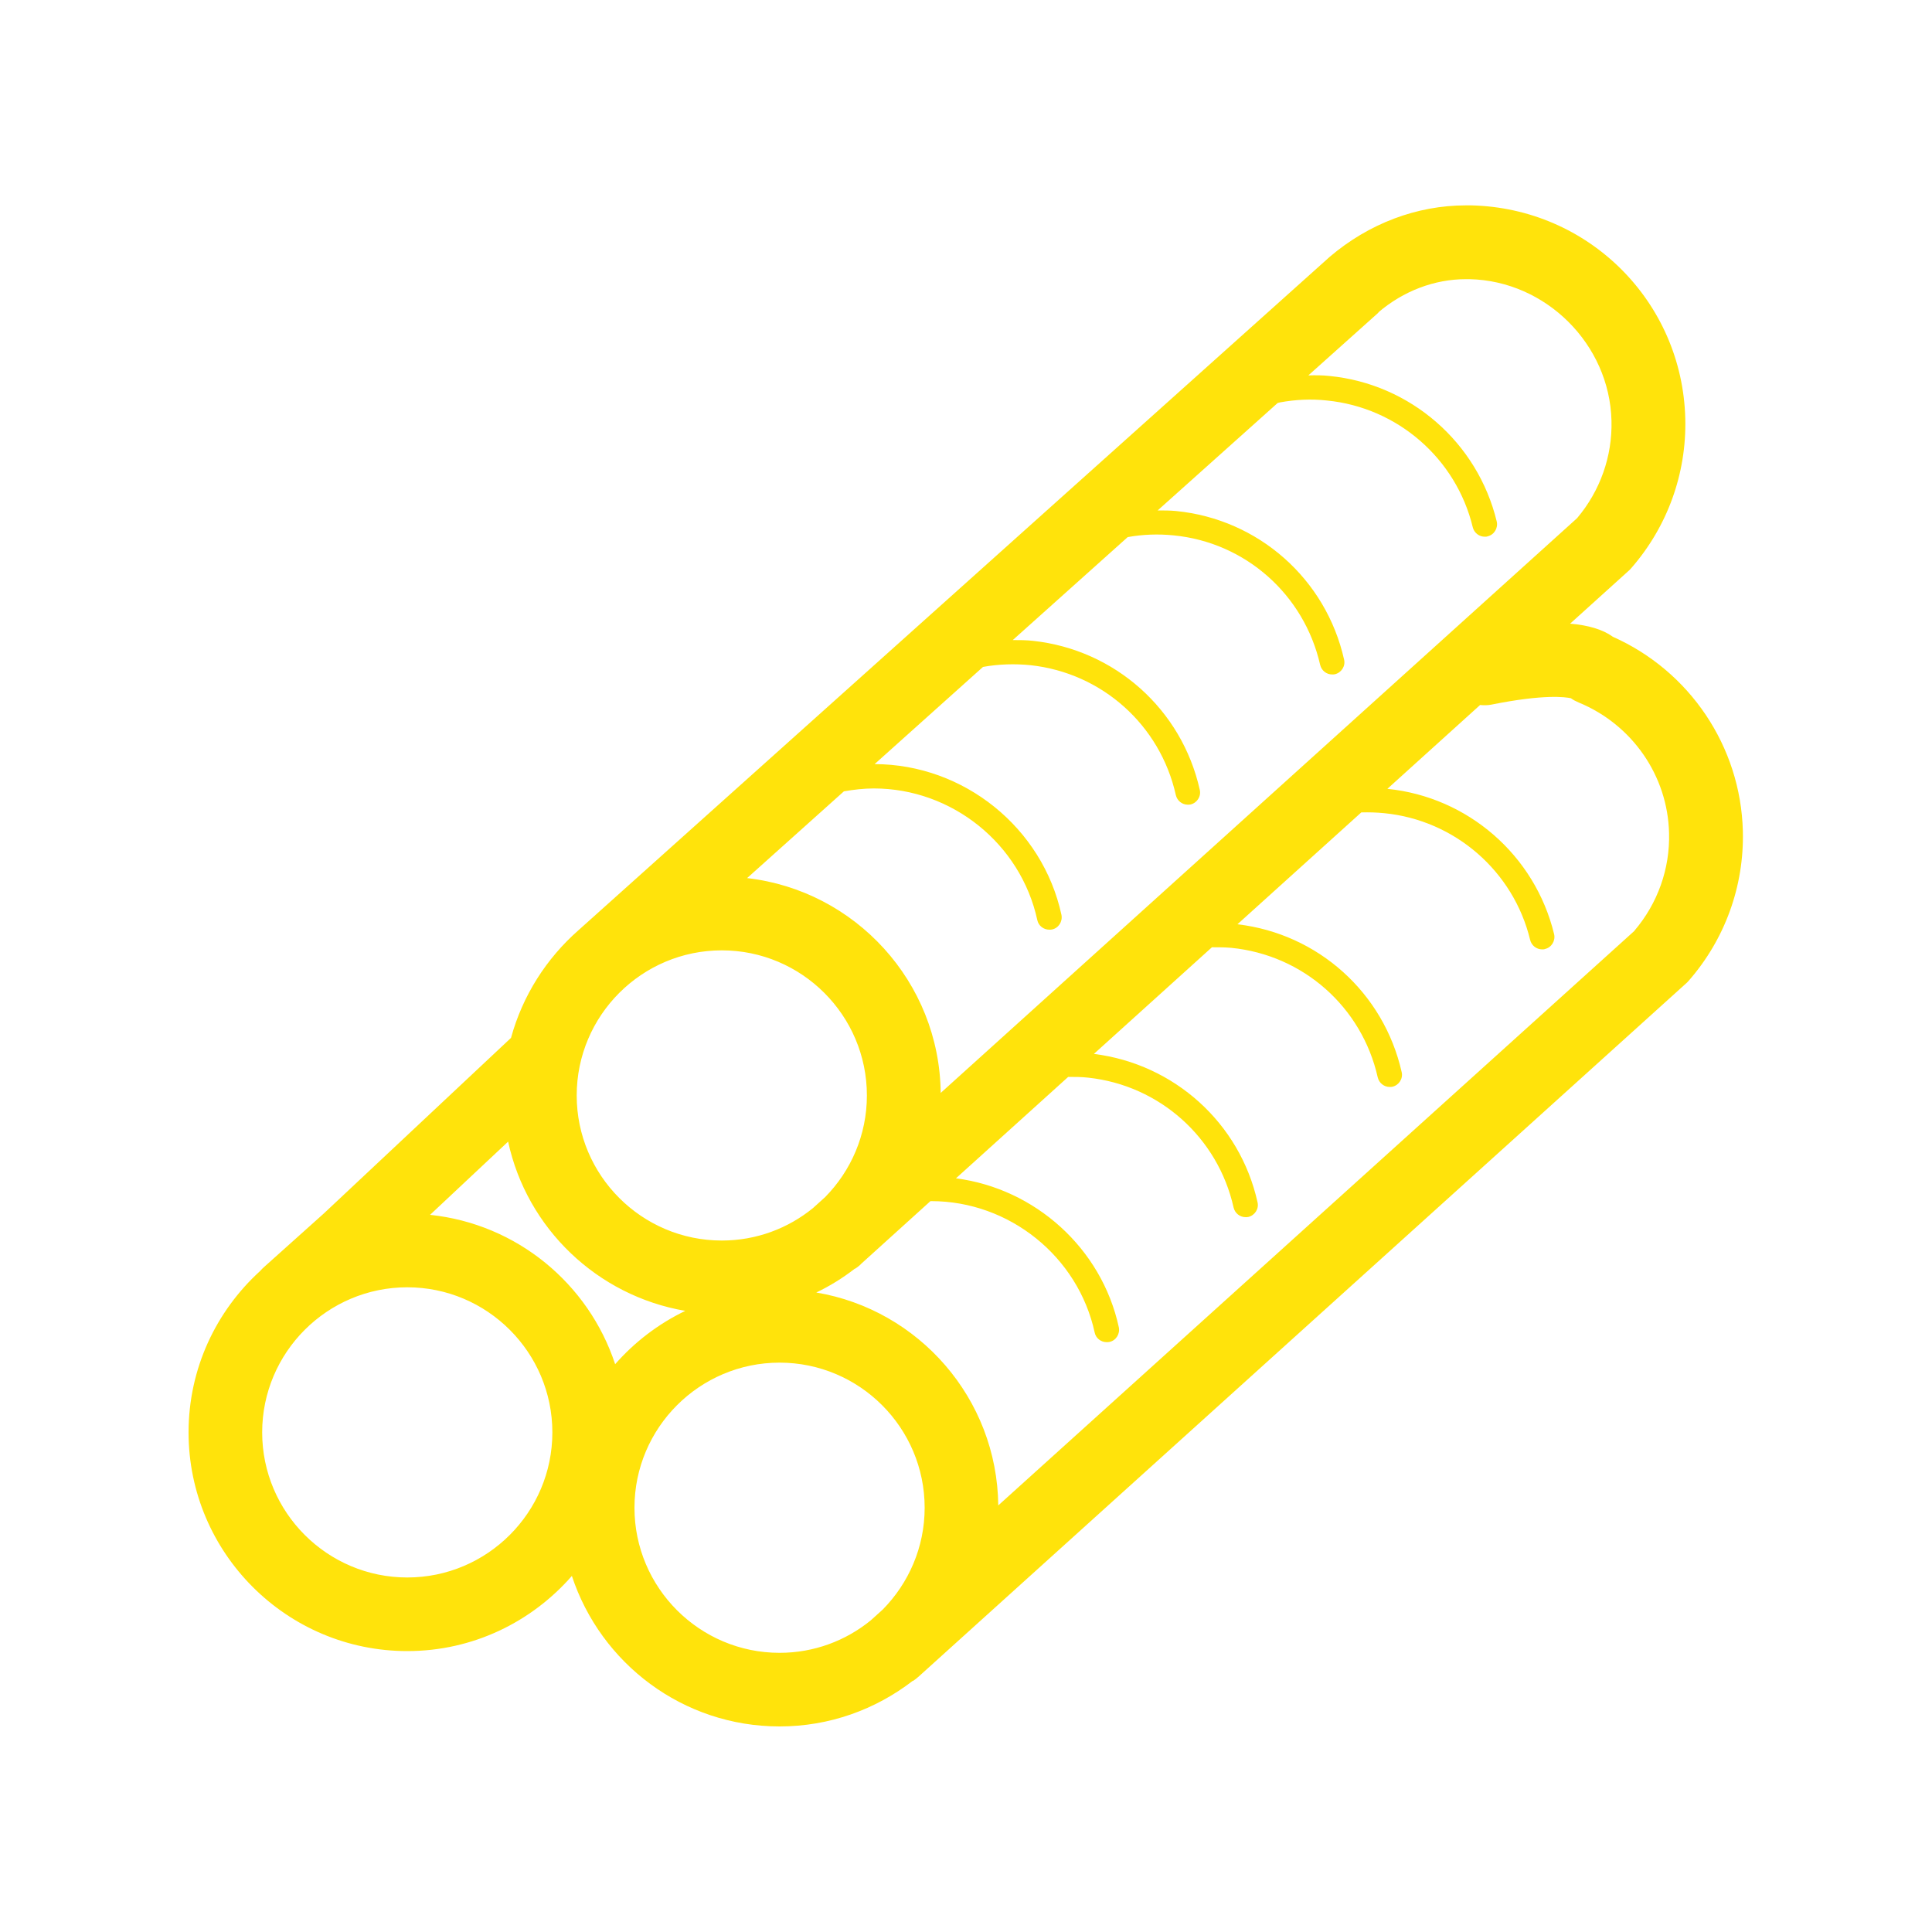 <?xml version="1.0" encoding="UTF-8"?>
<svg id="Calque_2" data-name="Calque 2" xmlns="http://www.w3.org/2000/svg" viewBox="0 0 100 100">
  <defs>
    <style>
      .cls-1 {
        fill: none;
      }

      .cls-1, .cls-2 {
        stroke-width: 0px;
      }

      .cls-2 {
        fill: #ffe30b;
      }
    </style>
  </defs>
  <g id="Calque_1-2" data-name="Calque 1">
    <rect class="cls-1" width="100" height="100"/>
    <path class="cls-2" d="m83.47,32.95c-.52-.37-1.26-.59-2.2-.67l3-2.71c.06-.05.11-.1.16-.16,1.87-2.14,2.87-4.89,2.8-7.74-.15-6.06-5.01-10.9-11.08-11.04h-.28c-2.53,0-5.02.94-7.04,2.66L29.94,48.15h0c-1.66,1.46-2.89,3.38-3.49,5.57l-9.69,9.09-3.08,2.76c-.08.07-.15.14-.22.22-2.27,2.07-3.7,5.04-3.7,8.35,0,6.24,5.08,11.32,11.32,11.32,3.4,0,6.44-1.51,8.52-3.89,1.49,4.52,5.74,7.79,10.75,7.79,2.59,0,4.97-.88,6.88-2.35.02,0,.03-.01.05-.02.08-.05.15-.11.22-.17l.05-.04s.01-.01.02-.02l39.68-35.84c.06-.05.11-.1.16-.16,1.87-2.14,2.87-4.89,2.8-7.74-.11-4.38-2.75-8.3-6.75-10.07Zm-12.13-16.78c1.3-1.11,2.91-1.72,4.53-1.72h.2c3.95.09,7.24,3.37,7.34,7.32.05,1.85-.59,3.64-1.78,5.05l-32.94,29.75c-.06-5.75-4.43-10.48-10.02-11.12l5.01-4.49c.51-.09,1.03-.15,1.55-.15,4.04,0,7.6,2.86,8.46,6.81.06.3.33.5.62.5.05,0,.09,0,.14-.01.34-.07.56-.41.49-.76-.98-4.51-5.05-7.79-9.67-7.8l5.61-5.03s0,0,0,0c.81-.15,1.67-.17,2.46-.09,3.69.4,6.71,3.09,7.52,6.72.07.3.33.5.62.5.04,0,.09,0,.14-.01.34-.08.56-.42.48-.76-.93-4.16-4.39-7.25-8.63-7.71-.34-.04-.7-.04-1.05-.04l5.95-5.33c.77-.14,1.58-.17,2.37-.09,3.72.36,6.76,3.06,7.59,6.7.07.3.33.5.62.5.05,0,.09,0,.14-.01.34-.08.56-.42.48-.76-.94-4.18-4.44-7.27-8.7-7.69-.31-.03-.63-.03-.95-.03l6.21-5.56s.07-.02.11-.03c.81-.15,1.63-.19,2.44-.1,3.65.36,6.69,3,7.55,6.56.07.29.33.49.62.49.05,0,.1,0,.15-.02.34-.08.55-.43.47-.77-.99-4.09-4.47-7.12-8.66-7.53-.36-.04-.72-.04-1.09-.03l3.63-3.25Zm-39.5,54.44c-1.37-4.16-5.08-7.26-9.58-7.73l4.04-3.79c.97,4.49,4.61,7.98,9.17,8.76-1.39.67-2.62,1.61-3.63,2.76Zm5.52-21.42c4.14,0,7.51,3.37,7.51,7.51,0,2.05-.83,3.91-2.16,5.26l-.63.57c-1.29,1.05-2.93,1.68-4.72,1.68-4.14,0-7.51-3.37-7.51-7.51s3.37-7.51,7.51-7.51Zm-16.28,32.46c-4.14,0-7.51-3.37-7.51-7.51s3.37-7.51,7.51-7.51,7.51,3.37,7.51,7.51-3.37,7.51-7.51,7.51Zm11.76-3.61c0-4.14,3.37-7.51,7.51-7.51s7.51,3.37,7.51,7.51c0,2.05-.83,3.91-2.17,5.27l-.62.56c-1.29,1.05-2.93,1.68-4.72,1.68-4.14,0-7.51-3.37-7.51-7.51Zm51.77-29.87l-32.94,29.75c-.06-5.54-4.12-10.13-9.42-11.02.71-.34,1.37-.75,1.99-1.23.02,0,.03-.01.05-.02.08-.05.15-.11.22-.17l.04-.04s.03-.03.04-.04l3.57-3.23s.03,0,.04,0c4.04,0,7.6,2.86,8.46,6.8.06.3.33.5.62.5.04,0,.09,0,.14-.01.34-.07.56-.41.49-.76-.89-4.1-4.34-7.18-8.43-7.71l5.81-5.25c.35,0,.7,0,1.04.04,3.69.4,6.71,3.1,7.52,6.72.07.3.33.5.62.5.04,0,.09,0,.14-.01.34-.08.56-.42.48-.76-.91-4.1-4.31-7.16-8.47-7.68l6.11-5.52c.33,0,.67,0,1,.03,3.72.37,6.76,3.06,7.58,6.7.07.3.33.5.62.5.05,0,.09,0,.14-.01.34-.08.56-.42.48-.76-.93-4.11-4.33-7.16-8.5-7.65l6.41-5.79c.4-.01.8,0,1.19.04,3.65.36,6.69,3,7.55,6.56.07.29.33.49.62.49.05,0,.1,0,.15-.02.34-.08.55-.43.47-.77-.99-4.08-4.46-7.1-8.63-7.52l4.8-4.34c.19.02.39.02.59-.02,2.73-.55,3.83-.39,4.11-.33.12.09.26.16.4.22,2.77,1.14,4.61,3.79,4.68,6.76.05,1.85-.59,3.64-1.79,5.05Z"/>
  </g>
</svg>